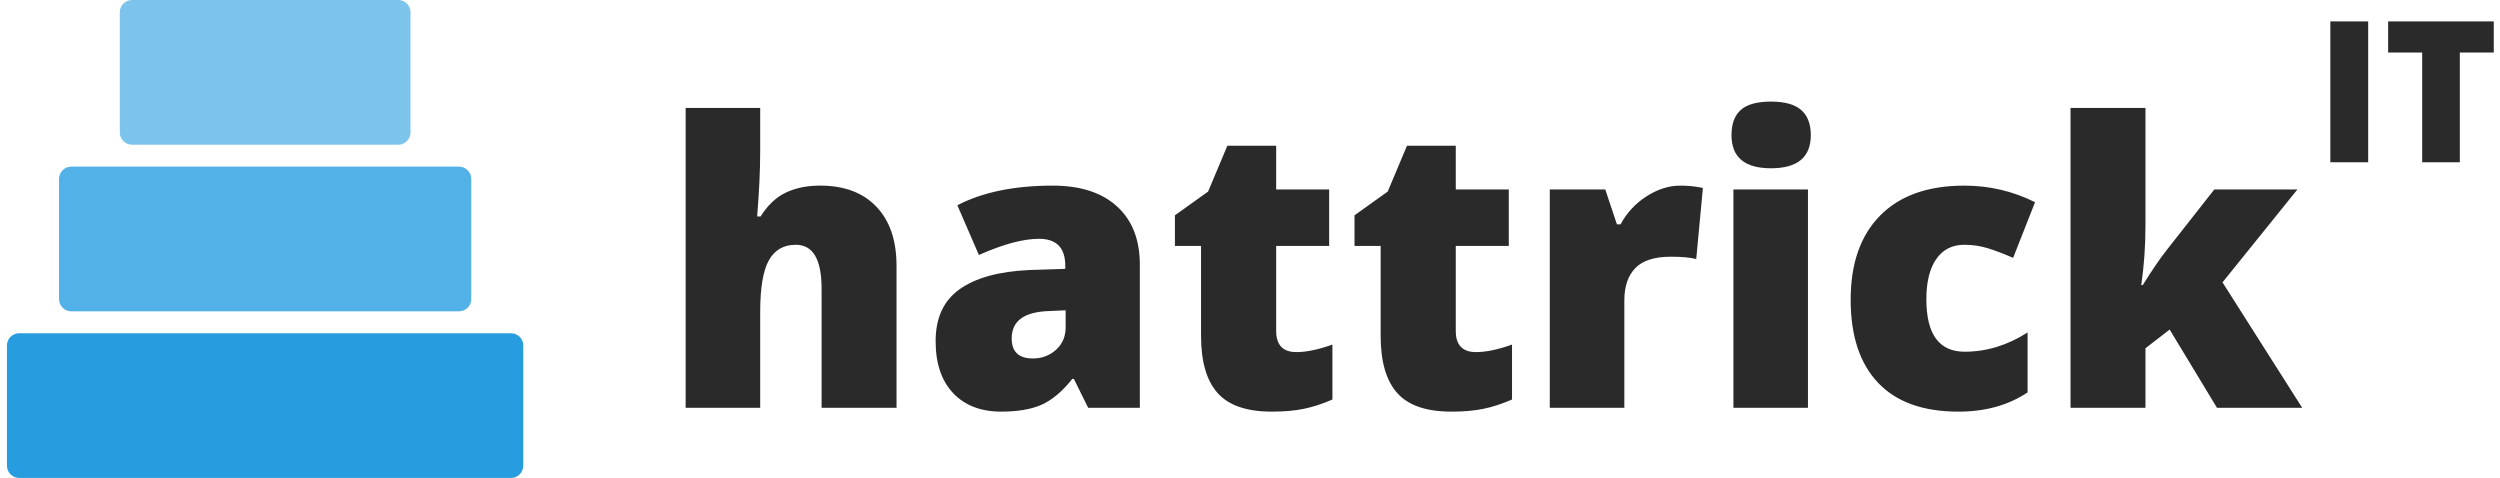 <svg width="136" height="26" viewBox="0 0 136 26" fill="none" xmlns="http://www.w3.org/2000/svg">
<path fill-rule="evenodd" clip-rule="evenodd" d="M133.814 8.826H131.766V2.856H129.914V1.163H135.661V2.856H133.814V8.826ZM126.77 8.826V1.163H128.829V8.826H126.77ZM94.193 7.351C94.193 6.736 94.363 6.278 94.702 5.978C95.04 5.677 95.587 5.527 96.341 5.527C97.094 5.527 97.644 5.681 97.99 5.988C98.336 6.296 98.508 6.75 98.508 7.351C98.508 8.553 97.786 9.154 96.341 9.154C94.909 9.154 94.193 8.553 94.193 7.351ZM44.695 22.184V15.706C44.695 14.112 44.228 13.316 43.294 13.316C42.63 13.316 42.141 13.597 41.827 14.159C41.512 14.722 41.355 15.657 41.355 16.963V22.184H37.299V5.873H41.355V8.19C41.355 9.238 41.299 10.433 41.189 11.775H41.375C41.763 11.16 42.222 10.726 42.755 10.475C43.287 10.223 43.906 10.097 44.612 10.097C45.925 10.097 46.947 10.48 47.677 11.245C48.406 12.011 48.771 13.081 48.771 14.458V22.184H44.695ZM59.196 22.184L58.418 20.611H58.335C57.789 21.296 57.232 21.764 56.665 22.016C56.098 22.267 55.365 22.393 54.466 22.393C53.36 22.393 52.488 22.058 51.852 21.387C51.216 20.716 50.898 19.773 50.898 18.557C50.898 17.292 51.333 16.35 52.205 15.732C53.076 15.113 54.338 14.766 55.991 14.689L57.951 14.626V14.458C57.951 13.48 57.474 12.991 56.52 12.991C55.662 12.991 54.573 13.284 53.252 13.871L52.08 11.167C53.45 10.454 55.178 10.098 57.267 10.098C58.774 10.098 59.941 10.475 60.767 11.229C61.594 11.984 62.007 13.04 62.007 14.395V22.184H59.196ZM57.447 19.029C57.098 19.343 56.678 19.5 56.187 19.5C55.419 19.5 55.036 19.137 55.036 18.41C55.036 17.467 55.703 16.971 57.038 16.922L57.971 16.88V17.802C57.971 18.305 57.797 18.714 57.447 19.029ZM70.523 19.154C71.069 19.154 71.723 19.018 72.484 18.745V21.733C71.937 21.971 71.417 22.14 70.922 22.241C70.428 22.343 69.849 22.393 69.185 22.393C67.823 22.393 66.841 22.056 66.239 21.382C65.637 20.707 65.337 19.671 65.337 18.274V13.378H63.916V11.712L65.72 10.422L66.768 7.928H69.424V10.307H72.307V13.378H69.424V18.001C69.424 18.77 69.79 19.154 70.523 19.154ZM82.254 18.745C81.494 19.018 80.84 19.154 80.294 19.154C79.561 19.154 79.194 18.77 79.194 18.001V13.378H82.078V10.307H79.194V7.928H76.539L75.491 10.422L73.686 11.712V13.378H75.107V18.274C75.107 19.671 75.408 20.707 76.01 21.382C76.612 22.056 77.593 22.393 78.956 22.393C79.62 22.393 80.199 22.343 80.693 22.241C81.188 22.14 81.708 21.971 82.254 21.733V18.745ZM91.403 10.098C91.756 10.098 92.091 10.125 92.409 10.181L92.638 10.223L92.275 14.091C91.943 14.007 91.483 13.965 90.895 13.965C90.01 13.965 89.367 14.17 88.966 14.579C88.565 14.988 88.364 15.576 88.364 16.345V22.184H84.308V10.307H87.327L87.96 12.204H88.157C88.496 11.575 88.968 11.067 89.573 10.679C90.178 10.291 90.788 10.098 91.403 10.098ZM94.298 22.184H98.353V10.307H94.298V22.184ZM102.165 20.821C103.157 21.869 104.614 22.393 106.537 22.393C108.003 22.393 109.258 22.044 110.302 21.345V18.085C109.209 18.784 108.068 19.133 106.879 19.133C105.489 19.133 104.794 18.183 104.794 16.282C104.794 15.339 104.974 14.608 105.333 14.091C105.693 13.574 106.201 13.316 106.858 13.316C107.308 13.316 107.74 13.38 108.155 13.509C108.57 13.639 109.023 13.812 109.514 14.028L110.707 10.999C109.503 10.398 108.221 10.098 106.858 10.098C104.881 10.098 103.356 10.639 102.284 11.722C101.212 12.805 100.676 14.332 100.676 16.303C100.676 18.267 101.172 19.773 102.165 20.821ZM116.568 15.506C117.059 14.717 117.477 14.102 117.823 13.661L120.458 10.307H124.98L120.904 15.36L125.24 22.184H120.603L118.03 17.928L116.713 18.945V22.184H112.637V5.873H116.713V12.288C116.713 13.385 116.637 14.458 116.485 15.506H116.568Z" fill="#2B2A2A"/>
<path fill-rule="evenodd" clip-rule="evenodd" d="M1.045 18.128C0.676 18.128 0.378 18.427 0.378 18.795V25.333C0.378 25.701 0.676 26 1.045 26H27.8C28.168 26 28.466 25.701 28.466 25.333V18.795C28.466 18.427 28.168 18.128 27.8 18.128H1.045Z" fill="#279DDF"/>
<path opacity="0.8" fill-rule="evenodd" clip-rule="evenodd" d="M3.879 9.064C3.51 9.064 3.212 9.363 3.212 9.731V16.269C3.212 16.637 3.51 16.936 3.879 16.936H24.969C25.337 16.936 25.636 16.637 25.636 16.269V9.731C25.636 9.363 25.337 9.064 24.969 9.064H3.879Z" fill="#279DDF"/>
<path opacity="0.6" fill-rule="evenodd" clip-rule="evenodd" d="M7.923 0H7.184C6.816 0 6.517 0.299 6.517 0.667V7.205C6.517 7.573 6.816 7.872 7.184 7.872H21.665C22.033 7.872 22.332 7.573 22.332 7.205V0.667C22.332 0.299 22.033 0 21.665 0H20.926V0H7.923V0Z" fill="#279DDF"/>
</svg>
